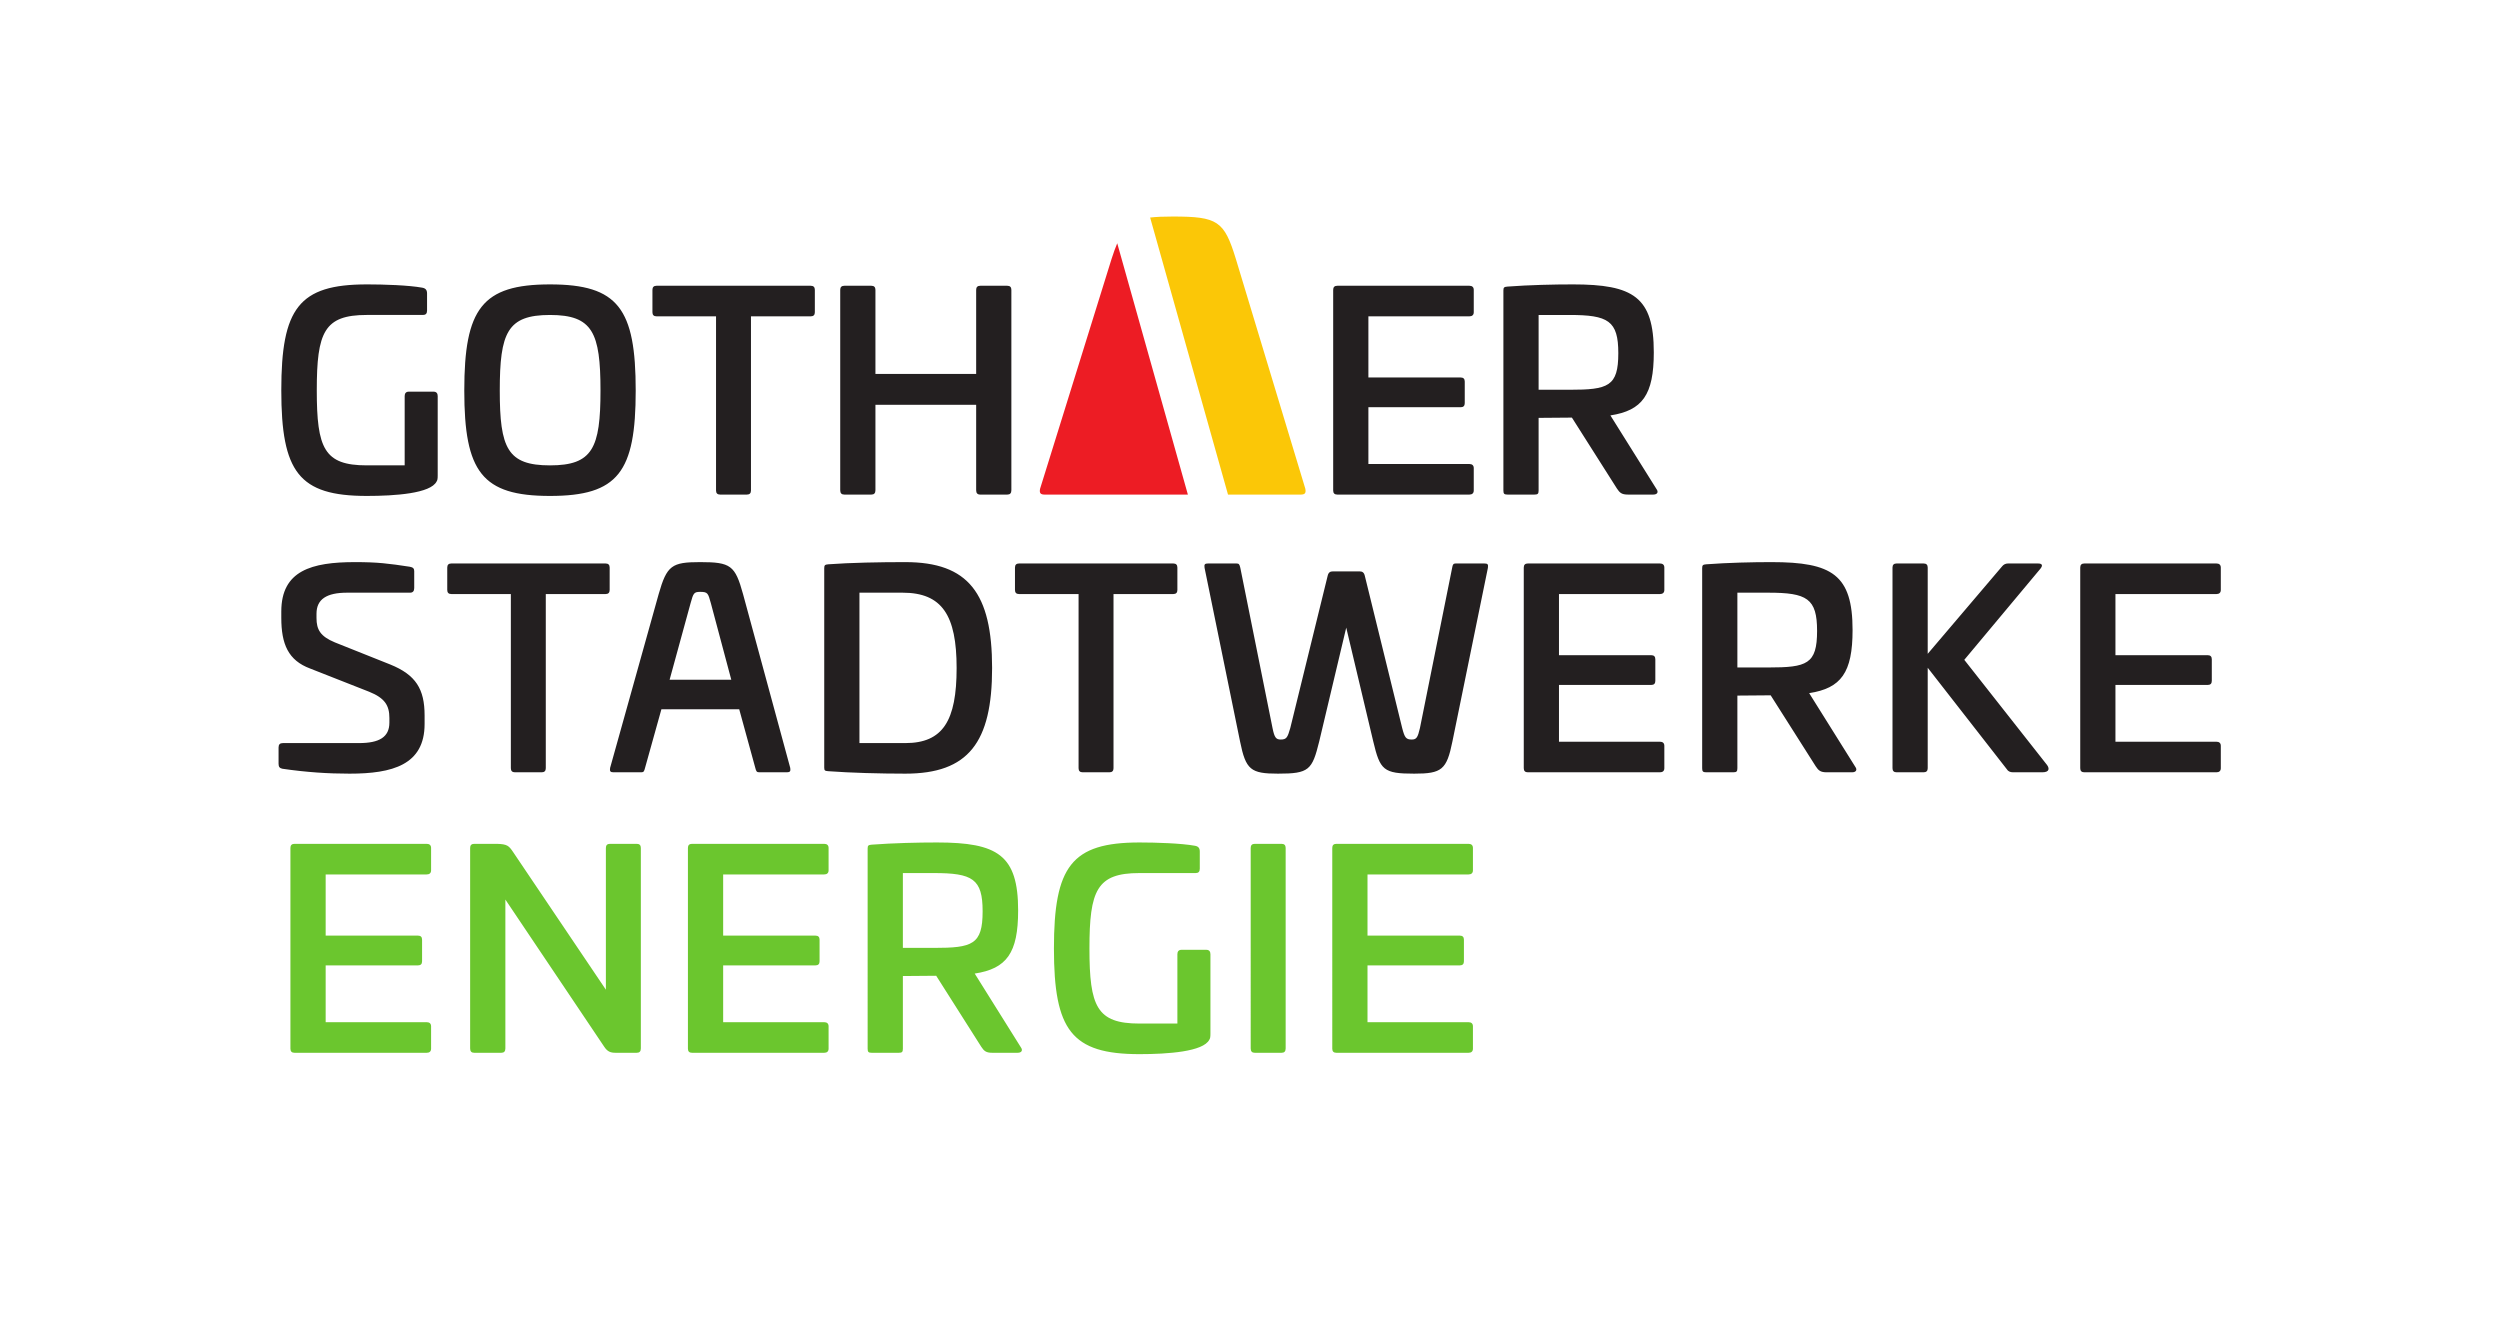 <?xml version="1.0" encoding="UTF-8" standalone="no"?>
<svg
   xmlns:dc="http://purl.org/dc/elements/1.1/"
   xmlns:cc="http://creativecommons.org/ns#"
   xmlns:rdf="http://www.w3.org/1999/02/22-rdf-syntax-ns#"
   xmlns:svg="http://www.w3.org/2000/svg"
   xmlns="http://www.w3.org/2000/svg"
   viewBox="0 0 1122.52 597.16"
   height="597.16"
   width="1122.52"
   xml:space="preserve"
   id="svg2"
   version="1.1"><defs
     id="defs6" /><g
     transform="matrix(1.333,0,0,-1.333,0,597.16)"
     id="g10"><g
       transform="scale(0.1)"
       id="g12"><path
         id="path14"
         style="fill:#231f20;fill-opacity:1;fill-rule:nonzero;stroke:none"
         d="m 1195.77,2586.39 c -146.19,0 -248.25,-28.5 -248.25,-166.41 v -21.15 c 0,-88.27 22.984,-143.43 97.46,-171.02 l 198.6,-78.15 c 52.41,-21.15 68.04,-45.97 68.04,-88.26 v -15.64 c 0,-48.73 -34.02,-68.95 -102.06,-68.95 H 953.035 c -10.113,0 -14.711,-4.6 -14.711,-14.71 v -55.17 c 0,-10.11 3.68,-14.71 12.871,-16.55 81.835,-11.95 154.465,-16.55 226.185,-16.55 144.35,0 252.84,29.42 252.84,167.34 v 28.5 c 0,89.19 -29.42,137 -115.85,171.93 l -186.64,74.48 c -48.73,20.23 -61.6,43.21 -61.6,81.83 v 14.71 c 0,48.73 34.02,70.8 102.97,70.8 h 212.39 c 9.2,0 13.79,5.51 13.79,15.63 v 57 c 0,8.28 -3.67,12.87 -14.71,14.71 -72.63,11.04 -108.49,15.63 -184.8,15.63 z m 324.54,-4.59 c -9.19,0 -13.79,-4.6 -13.79,-13.8 v -75.39 c 0,-9.19 4.6,-13.79 13.79,-13.79 h 200.44 v -586.6 c 0,-9.2 4.6,-13.79 13.79,-13.79 h 90.11 c 9.19,0 13.79,4.59 13.79,13.79 v 586.6 h 201.36 c 9.19,0 13.79,4.6 13.79,13.79 V 2568 c 0,9.2 -4.6,13.8 -13.79,13.8 z m 838.16,4.59 c -95.62,0 -112.17,-11.03 -139.76,-107.57 l -163.66,-585.68 c -1.84,-11.03 0.92,-14.71 11.04,-14.71 h 94.7 c 7.35,0 9.19,3.68 11.95,14.71 l 55.17,197.68 h 262.04 l 54.24,-197.68 c 2.76,-11.03 4.6,-14.71 12.88,-14.71 h 93.78 c 10.11,0 12.87,3.68 11.03,14.71 l -159.06,585.68 c -26.66,96.54 -41.38,107.57 -144.35,107.57 z m 0,-100.22 c 25.74,0 26.66,-4.59 35.86,-37.69 l 68.95,-258.36 h -207.79 l 70.8,258.36 c 9.19,33.1 11.03,37.69 32.18,37.69 z m 690.94,100.22 c -84.58,0 -185.72,-1.84 -259.28,-7.35 -11.03,-0.92 -13.79,-2.76 -13.79,-12.87 v -672.11 c 0,-10.12 2.76,-11.04 13.79,-11.95 73.56,-5.52 174.7,-8.28 259.28,-8.28 212.39,0 292.38,104.82 292.38,355.82 0,251.93 -79.99,356.74 -292.38,356.74 z m -9.19,-102.97 c 133.32,0 182.05,-76.32 182.05,-253.77 0,-177.45 -45.97,-252.84 -172.86,-252.84 h -154.46 v 506.61 z m 392.41,98.38 c -9.2,0 -13.8,-4.6 -13.8,-13.8 v -75.39 c 0,-9.19 4.6,-13.79 13.8,-13.79 h 200.43 v -586.6 c 0,-9.2 4.6,-13.79 13.79,-13.79 h 90.11 c 9.19,0 13.79,4.59 13.79,13.79 v 586.6 h 201.36 c 9.19,0 13.79,4.6 13.79,13.79 V 2568 c 0,9.2 -4.6,13.8 -13.79,13.8 z m 1470.72,0 c -7.35,0 -10.11,-2.76 -11.95,-14.71 l -108.49,-539.71 c -7.36,-32.18 -11.96,-38.62 -27.59,-38.62 -19.31,0 -23.9,6.44 -32.18,38.62 l -125.96,513.04 c -2.76,11.95 -9.19,14.71 -17.47,14.71 h -90.1 c -8.28,0 -14.72,-2.76 -17.47,-14.71 l -125.97,-513.04 c -9.19,-32.18 -12.87,-38.62 -32.18,-38.62 -15.63,0 -21.14,6.44 -27.58,38.62 l -108.49,539.71 c -2.76,11.95 -4.6,14.71 -12.88,14.71 h -95.62 c -11.03,0 -13.79,-2.76 -11.95,-14.71 L 4177,1982.32 c 19.31,-95.62 35.85,-108.49 127.8,-108.49 104.81,0 114.93,11.95 138.83,108.49 l 91.03,383.41 91.02,-383.41 c 22.99,-96.54 34.02,-108.49 137.92,-108.49 92.86,0 109.41,12.87 128.72,108.49 l 119.53,584.77 c 1.83,11.95 -0.92,14.71 -11.96,14.71 z m 243.09,0 c -9.19,0 -13.79,-4.6 -13.79,-13.8 v -675.78 c 0,-9.2 4.6,-13.79 13.79,-13.79 h 445.01 c 9.19,0 14.71,4.59 14.71,13.79 v 75.39 c 0,9.2 -5.52,13.79 -14.71,13.79 h -340.19 v 191.25 h 310.77 c 9.19,0 13.79,4.59 13.79,13.79 v 72.63 c 0,9.2 -4.6,13.8 -13.79,13.8 h -310.77 v 205.95 h 340.19 c 9.19,0 14.71,4.6 14.71,13.79 V 2568 c 0,9.2 -5.52,13.8 -14.71,13.8 z m 820.68,4.59 c -63.45,0 -146.19,-1.84 -219.75,-7.35 -11.03,-0.92 -13.79,-2.76 -13.79,-12.87 v -673.95 c 0,-11.03 2.76,-13.79 13.79,-13.79 h 91.03 c 11.03,0 13.79,2.76 13.79,13.79 v 244.57 l 112.17,0.92 151.71,-239.06 c 9.19,-13.79 15.63,-20.22 36.77,-20.22 h 85.51 c 13.79,0 18.39,8.27 11.03,18.39 L 6094,2145.06 c 107.57,16.55 146.19,68.96 146.19,212.39 0,186.65 -68.96,228.94 -273.07,228.94 z m -11.04,-102.97 c 130.56,0 164.58,-19.31 164.58,-128.72 0,-112.18 -34.02,-123.21 -164.58,-123.21 h -103.89 v 251.93 z m 807.53,98.38 c -8.27,0 -14.71,-3.68 -19.3,-9.2 L 6493.3,2277.46 V 2568 c 0,9.2 -4.6,13.8 -13.79,13.8 h -91.03 c -9.19,0 -13.79,-4.6 -13.79,-13.8 v -675.78 c 0,-9.2 4.6,-13.79 13.79,-13.79 h 91.03 c 9.19,0 13.79,4.59 13.79,13.79 v 338.35 l 266.64,-342.03 c 3.67,-6.43 11.03,-10.11 20.22,-10.11 h 99.3 c 24.83,0 23.91,13.79 15.63,24.82 l -278.59,353.99 256.53,307.09 c 7.35,9.19 8.27,17.47 -8.28,17.47 z m 257.25,0 c -9.2,0 -13.8,-4.6 -13.8,-13.8 v -675.78 c 0,-9.2 4.6,-13.79 13.8,-13.79 h 445 c 9.2,0 14.71,4.59 14.71,13.79 v 75.39 c 0,9.2 -5.51,13.79 -14.71,13.79 h -340.19 v 191.25 h 310.77 c 9.19,0 13.79,4.59 13.79,13.79 v 72.63 c 0,9.2 -4.6,13.8 -13.79,13.8 h -310.77 v 205.95 h 340.19 c 9.2,0 14.71,4.6 14.71,13.79 V 2568 c 0,9.2 -5.51,13.8 -14.71,13.8 h -445" /><path
         id="path16"
         style="fill:#231f20;fill-opacity:1;fill-rule:nonzero;stroke:none"
         d="m 1235.3,3521.85 c -228.94,0 -287.78,-80.91 -287.78,-356.74 0,-274.91 58.84,-355.82 287.78,-355.82 95.62,0 215.15,8.27 235.38,48.73 2.76,4.59 3.68,8.27 3.68,20.22 v 267.56 c 0,9.19 -4.6,14.71 -13.8,14.71 h -83.66 c -9.2,0 -13.8,-5.52 -13.8,-14.71 v -233.54 h -127.8 c -143.43,0 -168.25,57.01 -168.25,252.85 0,195.84 24.82,253.76 168.25,253.76 h 189.41 c 9.19,0 13.79,4.6 13.79,14.71 v 57.93 c 0,11.95 -5.52,17.47 -16.55,19.31 -45.97,8.27 -128.72,11.03 -186.65,11.03 z m 617.3,0 c -228.94,0 -288.7,-81.83 -288.7,-357.66 0,-273.99 59.76,-354.9 288.7,-354.9 229.86,0 288.71,80.91 288.71,354.9 0,275.83 -58.85,357.66 -288.71,357.66 z m 0,-102.98 c 143.44,0 170.1,-58.84 170.1,-254.68 0,-194 -26.66,-251.93 -170.1,-251.93 -143.43,0 -169.17,57.93 -169.17,251.93 0,195.84 25.74,254.68 169.17,254.68 z m 358.85,98.38 c -9.2,0 -13.79,-4.59 -13.79,-13.79 v -75.39 c 0,-9.2 4.59,-13.79 13.79,-13.79 h 200.44 v -586.61 c 0,-9.19 4.59,-13.79 13.79,-13.79 h 90.1 c 9.2,0 13.79,4.6 13.79,13.79 v 586.61 h 201.36 c 9.19,0 13.79,4.59 13.79,13.79 v 75.39 c 0,9.2 -4.6,13.79 -13.79,13.79 z m 1090.44,0 c -9.19,0 -13.79,-4.59 -13.79,-13.79 v -283.19 h -339.27 v 283.19 c 0,9.2 -4.6,13.79 -13.79,13.79 h -91.02 c -9.2,0 -13.8,-4.59 -13.8,-13.79 v -674.87 c 0,-10.11 4.6,-14.71 13.8,-14.71 h 91.02 c 9.19,0 13.79,4.6 13.79,14.71 v 287.79 h 339.27 v -287.79 c 0,-10.11 4.6,-14.71 13.79,-14.71 h 91.03 c 9.19,0 13.79,4.6 13.79,14.71 v 674.87 c 0,9.2 -4.6,13.79 -13.79,13.79 z m 1202.6,0 c -9.2,0 -13.8,-4.59 -13.8,-13.79 v -675.79 c 0,-9.19 4.6,-13.79 13.8,-13.79 h 445 c 9.2,0 14.71,4.6 14.71,13.79 v 75.4 c 0,9.19 -5.51,13.79 -14.71,13.79 H 4609.3 v 191.24 h 310.77 c 9.2,0 13.79,4.6 13.79,13.79 v 72.64 c 0,9.19 -4.59,13.79 -13.79,13.79 H 4609.3 v 205.96 h 340.19 c 9.2,0 14.71,4.59 14.71,13.79 v 75.39 c 0,9.2 -5.51,13.79 -14.71,13.79 z m 793.09,4.6 c -63.44,0 -146.19,-1.84 -219.75,-7.36 -11.03,-0.92 -13.79,-2.76 -13.79,-12.87 v -673.95 c 0,-11.03 2.76,-13.79 13.79,-13.79 h 91.03 c 11.03,0 13.79,2.76 13.79,13.79 v 244.57 l 112.17,0.92 151.71,-239.05 c 9.19,-13.79 15.63,-20.23 36.77,-20.23 h 85.51 c 13.79,0 18.39,8.28 11.04,18.39 l -155.39,248.25 c 107.57,16.55 146.19,68.96 146.19,212.39 0,186.64 -68.96,228.94 -273.07,228.94 z m -11.03,-102.98 c 130.56,0 164.57,-19.31 164.57,-128.72 0,-112.17 -34.01,-123.2 -164.57,-123.2 h -103.9 v 251.92 h 103.9" /><path
         id="path18"
         style="fill:#fbc707;fill-opacity:1;fill-rule:nonzero;stroke:none"
         d="m 4396.94,2833.29 -234.23,774.85 c -39.26,127.72 -60.93,142.32 -212.56,142.32 -30.68,0 -55.02,-1 -76.02,-3.4 l 262.32,-933.24 c 60.24,0 102.9,0 106.14,0 h 138.1 c 14.89,0 18.96,4.87 16.25,19.47" /><path
         id="path20"
         style="fill:#ed1c24;fill-opacity:1;fill-rule:nonzero;stroke:none"
         d="m 3744.35,3608.14 -241,-774.85 c -2.71,-14.6 1.35,-19.47 16.25,-19.47 h 139.45 c 6.06,0 184.28,0 342.21,0 l -237.97,846.62 c -6.24,-15.09 -12.42,-31.78 -18.94,-52.3" /><path
         id="path22"
         style="fill:#6bc62e;fill-opacity:1;fill-rule:nonzero;stroke:none"
         d="m 992.066,1637.42 c -9.203,0 -13.8,-4.6 -13.8,-13.8 V 947.422 c 0,-9.203 4.597,-13.801 13.8,-13.801 h 445.284 c 9.2,0 14.72,4.598 14.72,13.801 v 75.438 c 0,9.2 -5.52,13.8 -14.72,13.8 h -340.4 v 191.36 h 310.96 c 9.2,0 13.8,4.6 13.8,13.8 v 72.68 c 0,9.2 -4.6,13.8 -13.8,13.8 h -310.96 v 206.08 h 340.4 c 9.2,0 14.72,4.6 14.72,13.8 v 75.44 c 0,9.2 -5.52,13.8 -14.72,13.8 z m 1062.584,0 c -9.2,0 -13.8,-4.6 -13.8,-13.8 v -477.48 l -311.88,462.76 c -14.72,22.08 -20.24,27.6 -55.2,28.52 h -76.36 c -9.2,0 -13.8,-4.6 -13.8,-13.8 V 948.34 c 0,-10.121 4.6,-14.719 13.8,-14.719 h 91.08 c 9.2,0 13.8,4.598 13.8,14.719 v 501.4 l 333.04,-495.881 c 11.04,-16.558 21.16,-20.238 38.64,-20.238 h 70.84 c 9.2,0 13.8,4.598 13.8,14.719 v 675.28 c 0,9.2 -4.6,13.8 -13.8,13.8 z m 276.36,0 c -9.2,0 -13.8,-4.6 -13.8,-13.8 V 947.422 c 0,-9.203 4.6,-13.801 13.8,-13.801 h 445.28 c 9.2,0 14.72,4.598 14.72,13.801 v 75.438 c 0,9.2 -5.52,13.8 -14.72,13.8 h -340.4 v 191.36 h 310.96 c 9.2,0 13.8,4.6 13.8,13.8 v 72.68 c 0,9.2 -4.6,13.8 -13.8,13.8 h -310.96 v 206.08 h 340.4 c 9.2,0 14.72,4.6 14.72,13.8 v 75.44 c 0,9.2 -5.52,13.8 -14.72,13.8 z m 825.23,4.6 c -63.48,0 -146.28,-1.84 -219.88,-7.36 -11.04,-0.92 -13.8,-2.76 -13.8,-12.88 V 947.422 c 0,-11.043 2.76,-13.801 13.8,-13.801 h 91.08 c 11.04,0 13.8,2.758 13.8,13.801 v 244.718 l 112.24,0.92 151.8,-239.201 c 9.2,-13.8 15.64,-20.238 36.8,-20.238 h 85.56 c 13.8,0 18.4,8.277 11.04,18.399 l -155.48,248.4 c 107.64,16.56 146.28,69 146.28,212.52 0,186.76 -69,229.08 -273.24,229.08 z m -11.04,-103.04 c 130.64,0 164.68,-19.32 164.68,-128.8 0,-112.24 -34.04,-123.28 -164.68,-123.28 h -103.96 v 252.08 z m 692.84,103.04 c -229.08,0 -287.96,-80.96 -287.96,-356.96 0,-275.08 58.88,-356.04 287.96,-356.04 95.68,0 215.28,8.281 235.52,48.761 2.76,4.598 3.68,8.278 3.68,20.239 v 267.72 c 0,9.2 -4.6,14.72 -13.8,14.72 h -83.72 c -9.2,0 -13.8,-5.52 -13.8,-14.72 v -233.68 h -127.88 c -143.52,0 -168.36,57.04 -168.36,253 0,195.96 24.84,253.92 168.36,253.92 h 189.52 c 9.2,0 13.8,4.6 13.8,14.72 v 57.96 c 0,11.96 -5.52,17.48 -16.56,19.32 -46,8.28 -128.8,11.04 -186.76,11.04 z m 388.6,-4.6 c -9.2,0 -13.8,-4.6 -13.8,-13.8 V 948.34 c 0,-10.121 4.6,-14.719 13.8,-14.719 h 90.16 c 9.2,0 13.8,4.598 13.8,14.719 v 675.28 c 0,9.2 -4.6,13.8 -13.8,13.8 z m 274.79,0 c -9.2,0 -13.8,-4.6 -13.8,-13.8 V 947.422 c 0,-9.203 4.6,-13.801 13.8,-13.801 h 445.28 c 9.2,0 14.72,4.598 14.72,13.801 v 75.438 c 0,9.2 -5.52,13.8 -14.72,13.8 h -340.4 v 191.36 h 310.96 c 9.2,0 13.8,4.6 13.8,13.8 v 72.68 c 0,9.2 -4.6,13.8 -13.8,13.8 h -310.96 v 206.08 h 340.4 c 9.2,0 14.72,4.6 14.72,13.8 v 75.44 c 0,9.2 -5.52,13.8 -14.72,13.8 h -445.28" /></g></g></svg>